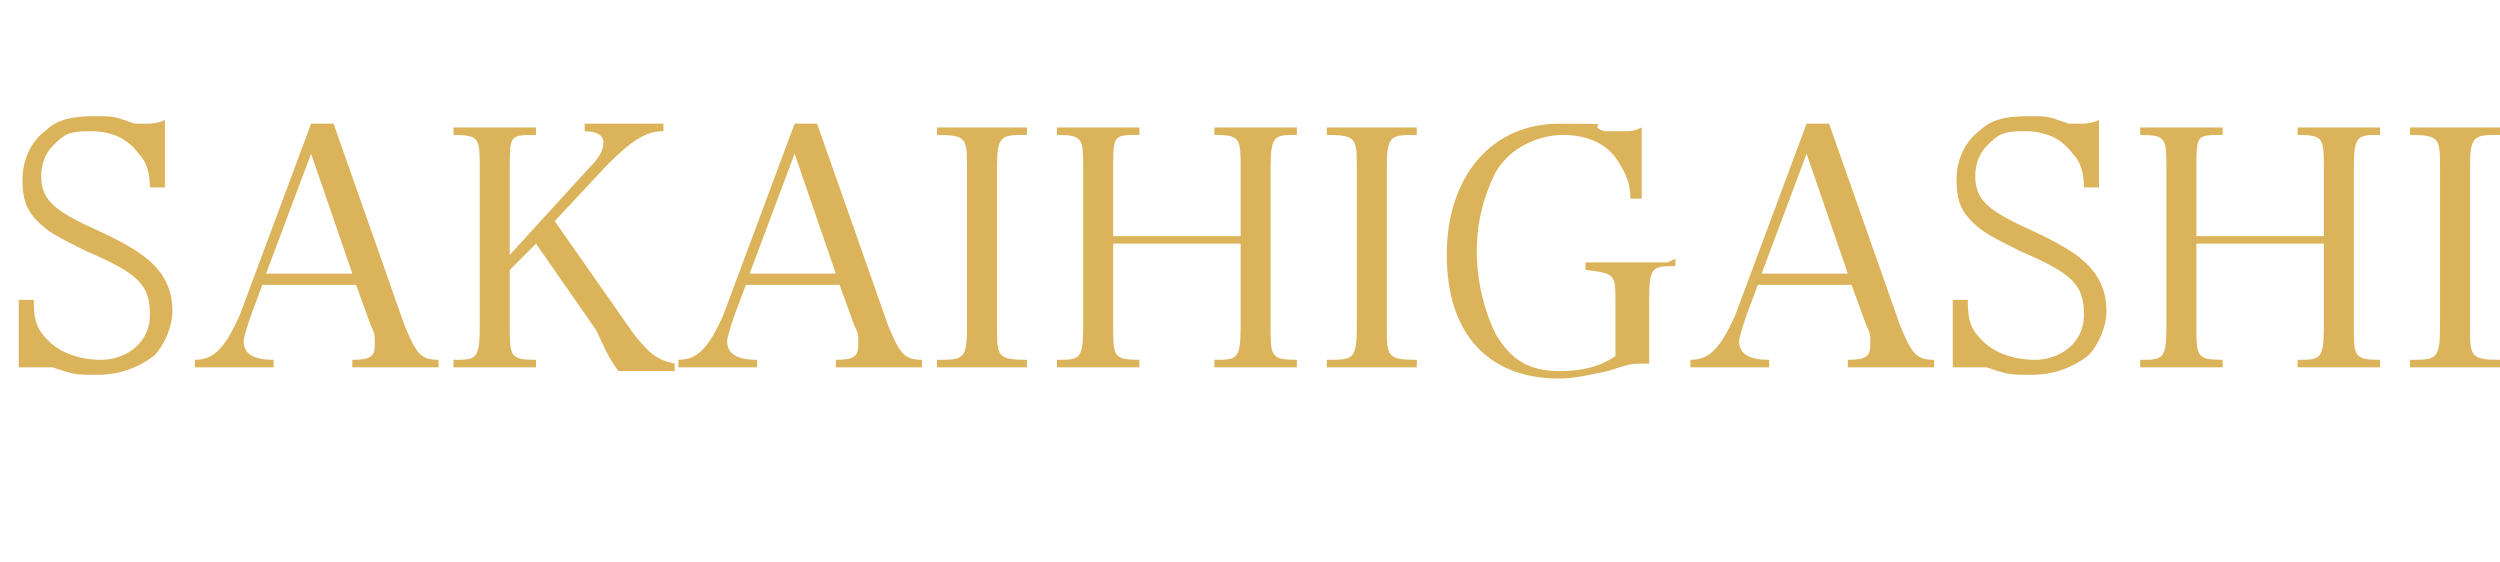 <?xml version="1.0" encoding="UTF-8"?>
<svg id="_レイヤー_1" data-name="レイヤー 1" xmlns="http://www.w3.org/2000/svg" version="1.1" width="66.7px" height="15px" viewBox="0 0 66.7 15">
  <defs>
    <style>
      .cls-1 {
        fill: #dab35b;
        stroke-width: 0px;
      }
    </style>
  </defs>
  <path class="cls-1" d="M.6,8h.3c0,.6.1.8.4,1.1.3.3.8.5,1.4.5s1.3-.4,1.3-1.2-.3-1.1-1.7-1.7c-.8-.4-1-.5-1.3-.8-.3-.3-.4-.6-.4-1.1s.2-1,.6-1.3c.3-.3.7-.4,1.3-.4s.5,0,1.1.2c.1,0,.2,0,.3,0,.1,0,.3,0,.5-.1v1.8h-.4c0-.4-.1-.7-.3-.9-.3-.4-.7-.6-1.3-.6s-.7.1-1,.4c-.2.2-.3.5-.3.8,0,.6.3.9,1.4,1.4,1.1.5,1.5.8,1.8,1.2.2.3.3.6.3,1s-.2.9-.5,1.2c-.4.3-.9.5-1.5.5s-.6,0-1.2-.2c-.1,0-.2,0-.3,0-.1,0-.3,0-.6,0v-1.8Z"/>
  <path class="cls-1" d="M6.7,8.4c-.1.3-.2.6-.2.7,0,.3.2.5.8.5v.2h-2.1v-.2c.5,0,.8-.3,1.2-1.2l1.9-5.1h.6c0,0,1.9,5.4,1.9,5.4.3.7.4.9.9.9v.2h-2.3v-.2c.5,0,.6-.1.6-.4s0-.3-.1-.5l-.4-1.1h-2.5l-.3.8ZM8.3,4.1l-1.2,3.2h2.3l-1.1-3.2Z"/>
  <path class="cls-1" d="M13.6,8.7c0,.8,0,.9.7.9v.2h-2.2v-.2c.6,0,.7,0,.7-.9v-4.2c0-.8,0-.9-.7-.9v-.2h2.2v.2c-.7,0-.7,0-.7.9v2.3l2.1-2.3c.3-.3.4-.5.4-.7s-.2-.3-.5-.3v-.2h2.1v.2c-.5,0-.9.3-1.5.9l-1.4,1.5,2.1,3c.4.5.6.7,1.1.8v.2h-1.5c-.3-.4-.4-.7-.6-1.1l-1.6-2.3-.7.7v1.5Z"/>
  <path class="cls-1" d="M19.6,8.4c-.1.3-.2.6-.2.7,0,.3.2.5.8.5v.2h-2.1v-.2c.5,0,.8-.3,1.2-1.2l1.9-5.1h.6c0,0,1.9,5.4,1.9,5.4.3.7.4.9.9.9v.2h-2.3v-.2c.5,0,.6-.1.6-.4s0-.3-.1-.5l-.4-1.1h-2.5l-.3.8ZM21.2,4.1l-1.2,3.2h2.3l-1.1-3.2Z"/>
  <path class="cls-1" d="M25,9.6c.7,0,.8,0,.8-.9v-4.2c0-.8,0-.9-.8-.9v-.2h2.4v.2c-.7,0-.8,0-.8.9v4.2c0,.8,0,.9.8.9v.2h-2.4v-.2Z"/>
  <path class="cls-1" d="M29.7,8.7c0,.8,0,.9.7.9v.2h-2.2v-.2c.6,0,.7,0,.7-.9v-4.2c0-.8,0-.9-.7-.9v-.2h2.2v.2c-.7,0-.7,0-.7.9v1.8h3.4v-1.8c0-.8,0-.9-.7-.9v-.2h2.2v.2c-.6,0-.7,0-.7.9v4.2c0,.8,0,.9.7.9v.2h-2.2v-.2c.6,0,.7,0,.7-.9v-2.2h-3.4v2.2Z"/>
  <path class="cls-1" d="M35.4,9.6c.7,0,.8,0,.8-.9v-4.2c0-.8,0-.9-.8-.9v-.2h2.4v.2c-.7,0-.8,0-.8.9v4.2c0,.8,0,.9.8.9v.2h-2.4v-.2Z"/>
  <path class="cls-1" d="M44.7,6.9v.2c-.6,0-.7,0-.7.9v.7c0,.5,0,.7,0,1-.5,0-.5,0-1.1.2-.5.1-.9.2-1.3.2-1.9,0-3-1.2-3-3.3s1.2-3.5,3-3.5.6,0,1.2.2c.1,0,.3,0,.5,0,.2,0,.3,0,.5-.1v1.9h-.3c0-.5-.2-.8-.4-1.1-.3-.4-.8-.6-1.4-.6s-1.4.3-1.8,1c-.3.6-.5,1.3-.5,2.1s.2,1.6.5,2.2c.4.7.9,1,1.7,1s1.2-.2,1.5-.4v-1.4c0-.8,0-.8-.8-.9v-.2h2.2Z"/>
  <path class="cls-1" d="M46.6,8.4c-.1.3-.2.6-.2.7,0,.3.2.5.8.5v.2h-2.1v-.2c.5,0,.8-.3,1.2-1.2l1.9-5.1h.6c0,0,1.9,5.4,1.9,5.4.3.7.4.9.9.9v.2h-2.3v-.2c.5,0,.6-.1.6-.4s0-.3-.1-.5l-.4-1.1h-2.5l-.3.8ZM48.2,4.1l-1.2,3.2h2.3l-1.1-3.2Z"/>
  <path class="cls-1" d="M52.2,8h.3c0,.6.1.8.4,1.1.3.3.8.5,1.4.5s1.3-.4,1.3-1.2-.3-1.1-1.7-1.7c-.8-.4-1-.5-1.3-.8-.3-.3-.4-.6-.4-1.1s.2-1,.6-1.3c.3-.3.7-.4,1.3-.4s.5,0,1.1.2c.1,0,.2,0,.3,0,.1,0,.3,0,.5-.1v1.8h-.4c0-.4-.1-.7-.3-.9-.3-.4-.7-.6-1.3-.6s-.7.1-1,.4c-.2.2-.3.5-.3.8,0,.6.3.9,1.4,1.4,1.1.5,1.5.8,1.8,1.2.2.3.3.6.3,1s-.2.9-.5,1.2c-.4.3-.9.5-1.5.5s-.6,0-1.2-.2c-.1,0-.2,0-.3,0-.1,0-.3,0-.6,0v-1.8Z"/>
  <path class="cls-1" d="M58.6,8.7c0,.8,0,.9.7.9v.2h-2.2v-.2c.6,0,.7,0,.7-.9v-4.2c0-.8,0-.9-.7-.9v-.2h2.2v.2c-.7,0-.7,0-.7.9v1.8h3.4v-1.8c0-.8,0-.9-.7-.9v-.2h2.2v.2c-.6,0-.7,0-.7.9v4.2c0,.8,0,.9.7.9v.2h-2.2v-.2c.6,0,.7,0,.7-.9v-2.2h-3.4v2.2Z"/>
  <path class="cls-1" d="M64.3,9.6c.7,0,.8,0,.8-.9v-4.2c0-.8,0-.9-.8-.9v-.2h2.4v.2c-.7,0-.8,0-.8.9v4.2c0,.8,0,.9.8.9v.2h-2.4v-.2Z"/>
</svg>